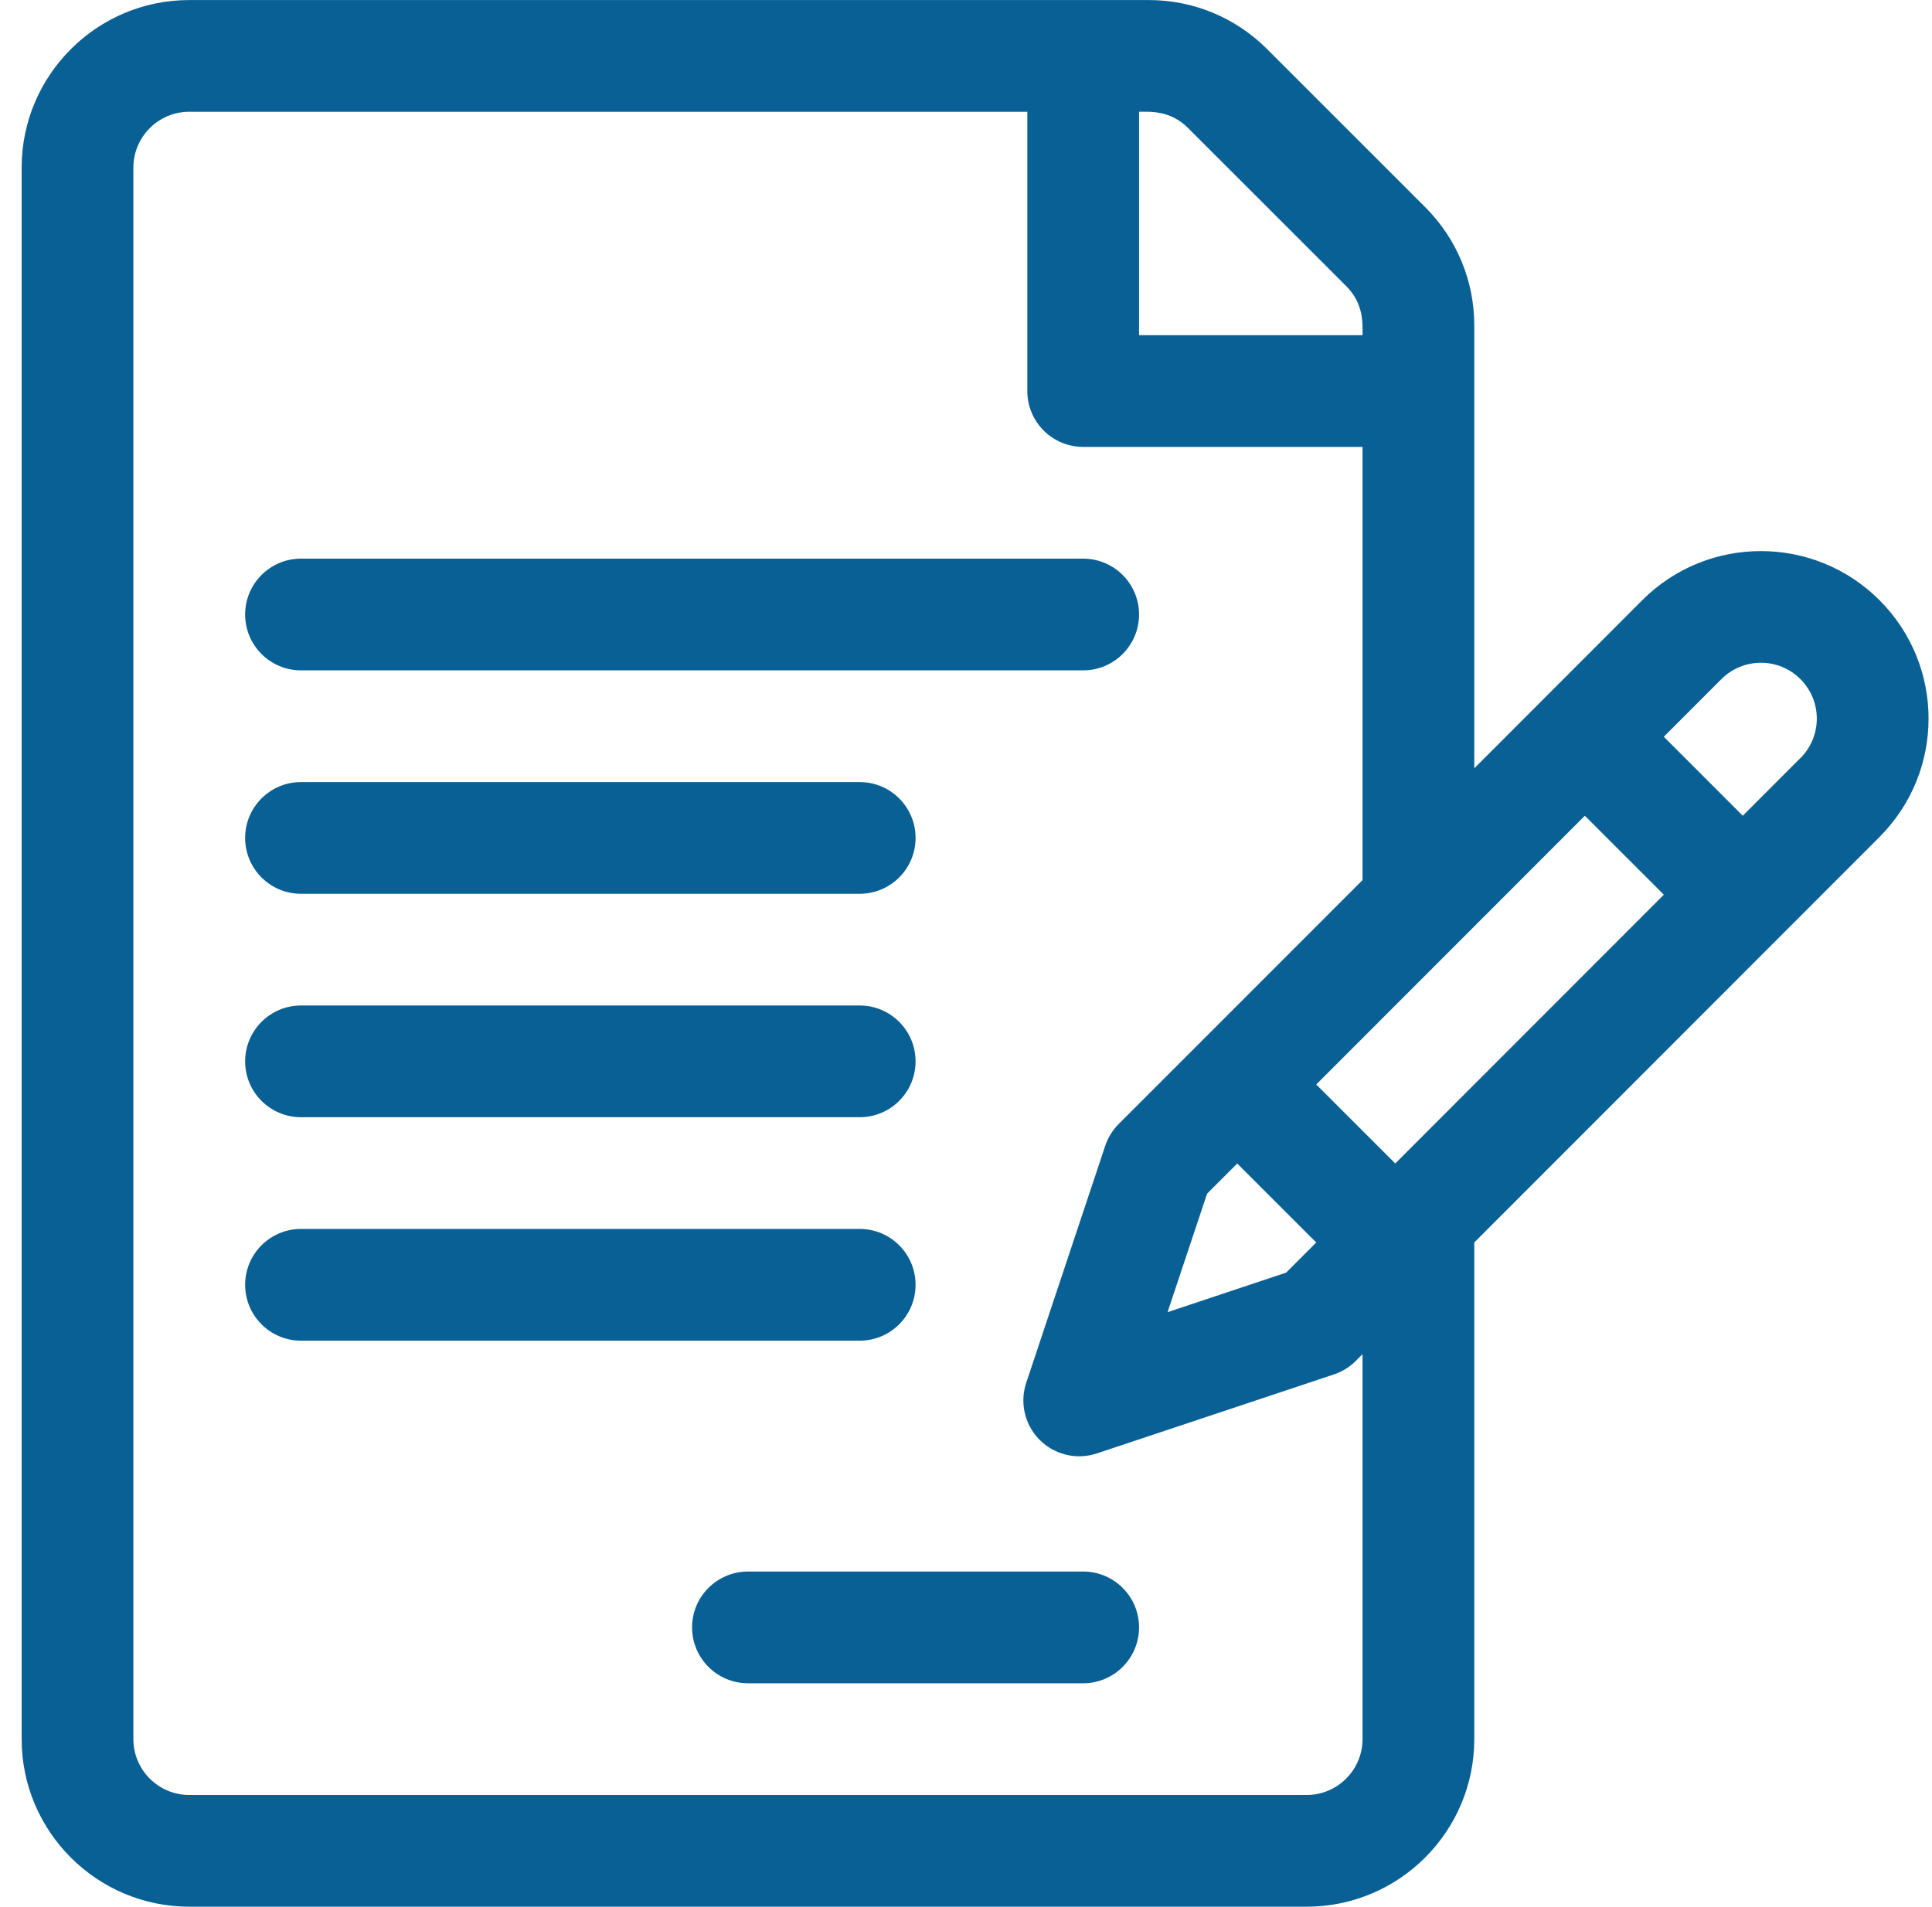 <svg width="77" height="76" viewBox="0 0 77 76" fill="none" xmlns="http://www.w3.org/2000/svg">
<path d="M74.904 23.92C72.299 21.315 68.062 21.316 65.457 23.92C64.656 24.721 59.54 29.842 58.758 30.625V12.98C58.758 11.196 58.063 9.518 56.801 8.257L50.502 1.958C49.241 0.697 47.563 0.002 45.779 0.002H7.543C3.86 0.002 0.863 2.999 0.863 6.682V69.322C0.863 73.005 3.86 76.002 7.543 76.002H52.078C55.761 76.002 58.758 73.005 58.758 69.322V49.525L74.904 33.366C77.516 30.755 77.516 26.531 74.904 23.92ZM45.397 4.455C45.817 4.455 46.629 4.382 47.354 5.107L53.653 11.405C54.359 12.111 54.304 12.886 54.304 13.361H45.397V4.455ZM54.304 69.322C54.304 70.55 53.305 71.549 52.078 71.549H7.543C6.315 71.549 5.316 70.55 5.316 69.322V6.682C5.316 5.454 6.315 4.455 7.543 4.455H40.944V15.588C40.944 16.817 41.941 17.814 43.17 17.814H54.304V35.081C54.304 35.081 47.735 41.655 47.734 41.655L44.587 44.802C44.342 45.047 44.158 45.344 44.049 45.672L40.901 55.118C40.633 55.918 40.843 56.8 41.438 57.397C42.035 57.993 42.918 58.201 43.717 57.934L53.164 54.786C53.492 54.676 53.791 54.492 54.034 54.248L54.304 53.978V69.321V69.322ZM49.31 46.378L52.459 49.527L51.257 50.729L46.533 52.304L48.108 47.581L49.31 46.378ZM55.608 46.377L52.459 43.228C54.136 41.551 61.583 34.097 63.164 32.516L66.312 35.664L55.608 46.377ZM71.754 30.218L69.459 32.516L66.311 29.367L68.607 27.07C69.476 26.201 70.889 26.201 71.756 27.07C72.624 27.938 72.629 29.345 71.756 30.219L71.754 30.218ZM43.17 22.268H11.996C10.767 22.268 9.77 23.265 9.77 24.494C9.77 25.723 10.767 26.721 11.996 26.721H43.17C44.4 26.721 45.397 25.723 45.397 24.494C45.397 23.265 44.4 22.268 43.17 22.268ZM34.264 31.174H11.996C10.767 31.174 9.77 32.171 9.77 33.4C9.77 34.63 10.767 35.627 11.996 35.627H34.264C35.493 35.627 36.49 34.63 36.49 33.4C36.49 32.171 35.493 31.174 34.264 31.174ZM34.264 40.08H11.996C10.767 40.08 9.77 41.078 9.77 42.307C9.77 43.536 10.767 44.533 11.996 44.533H34.264C35.493 44.533 36.49 43.536 36.49 42.307C36.49 41.078 35.493 40.08 34.264 40.08ZM34.264 48.986H11.996C10.767 48.986 9.77 49.984 9.77 51.213C9.77 52.442 10.767 53.44 11.996 53.44H34.264C35.493 53.44 36.49 52.442 36.49 51.213C36.49 49.984 35.493 48.986 34.264 48.986ZM43.17 62.643H29.81C28.581 62.643 27.583 63.64 27.583 64.869C27.583 66.098 28.581 67.096 29.81 67.096H43.17C44.4 67.096 45.397 66.098 45.397 64.869C45.397 63.64 44.4 62.643 43.17 62.643Z" fill="#096094"/>
</svg>
